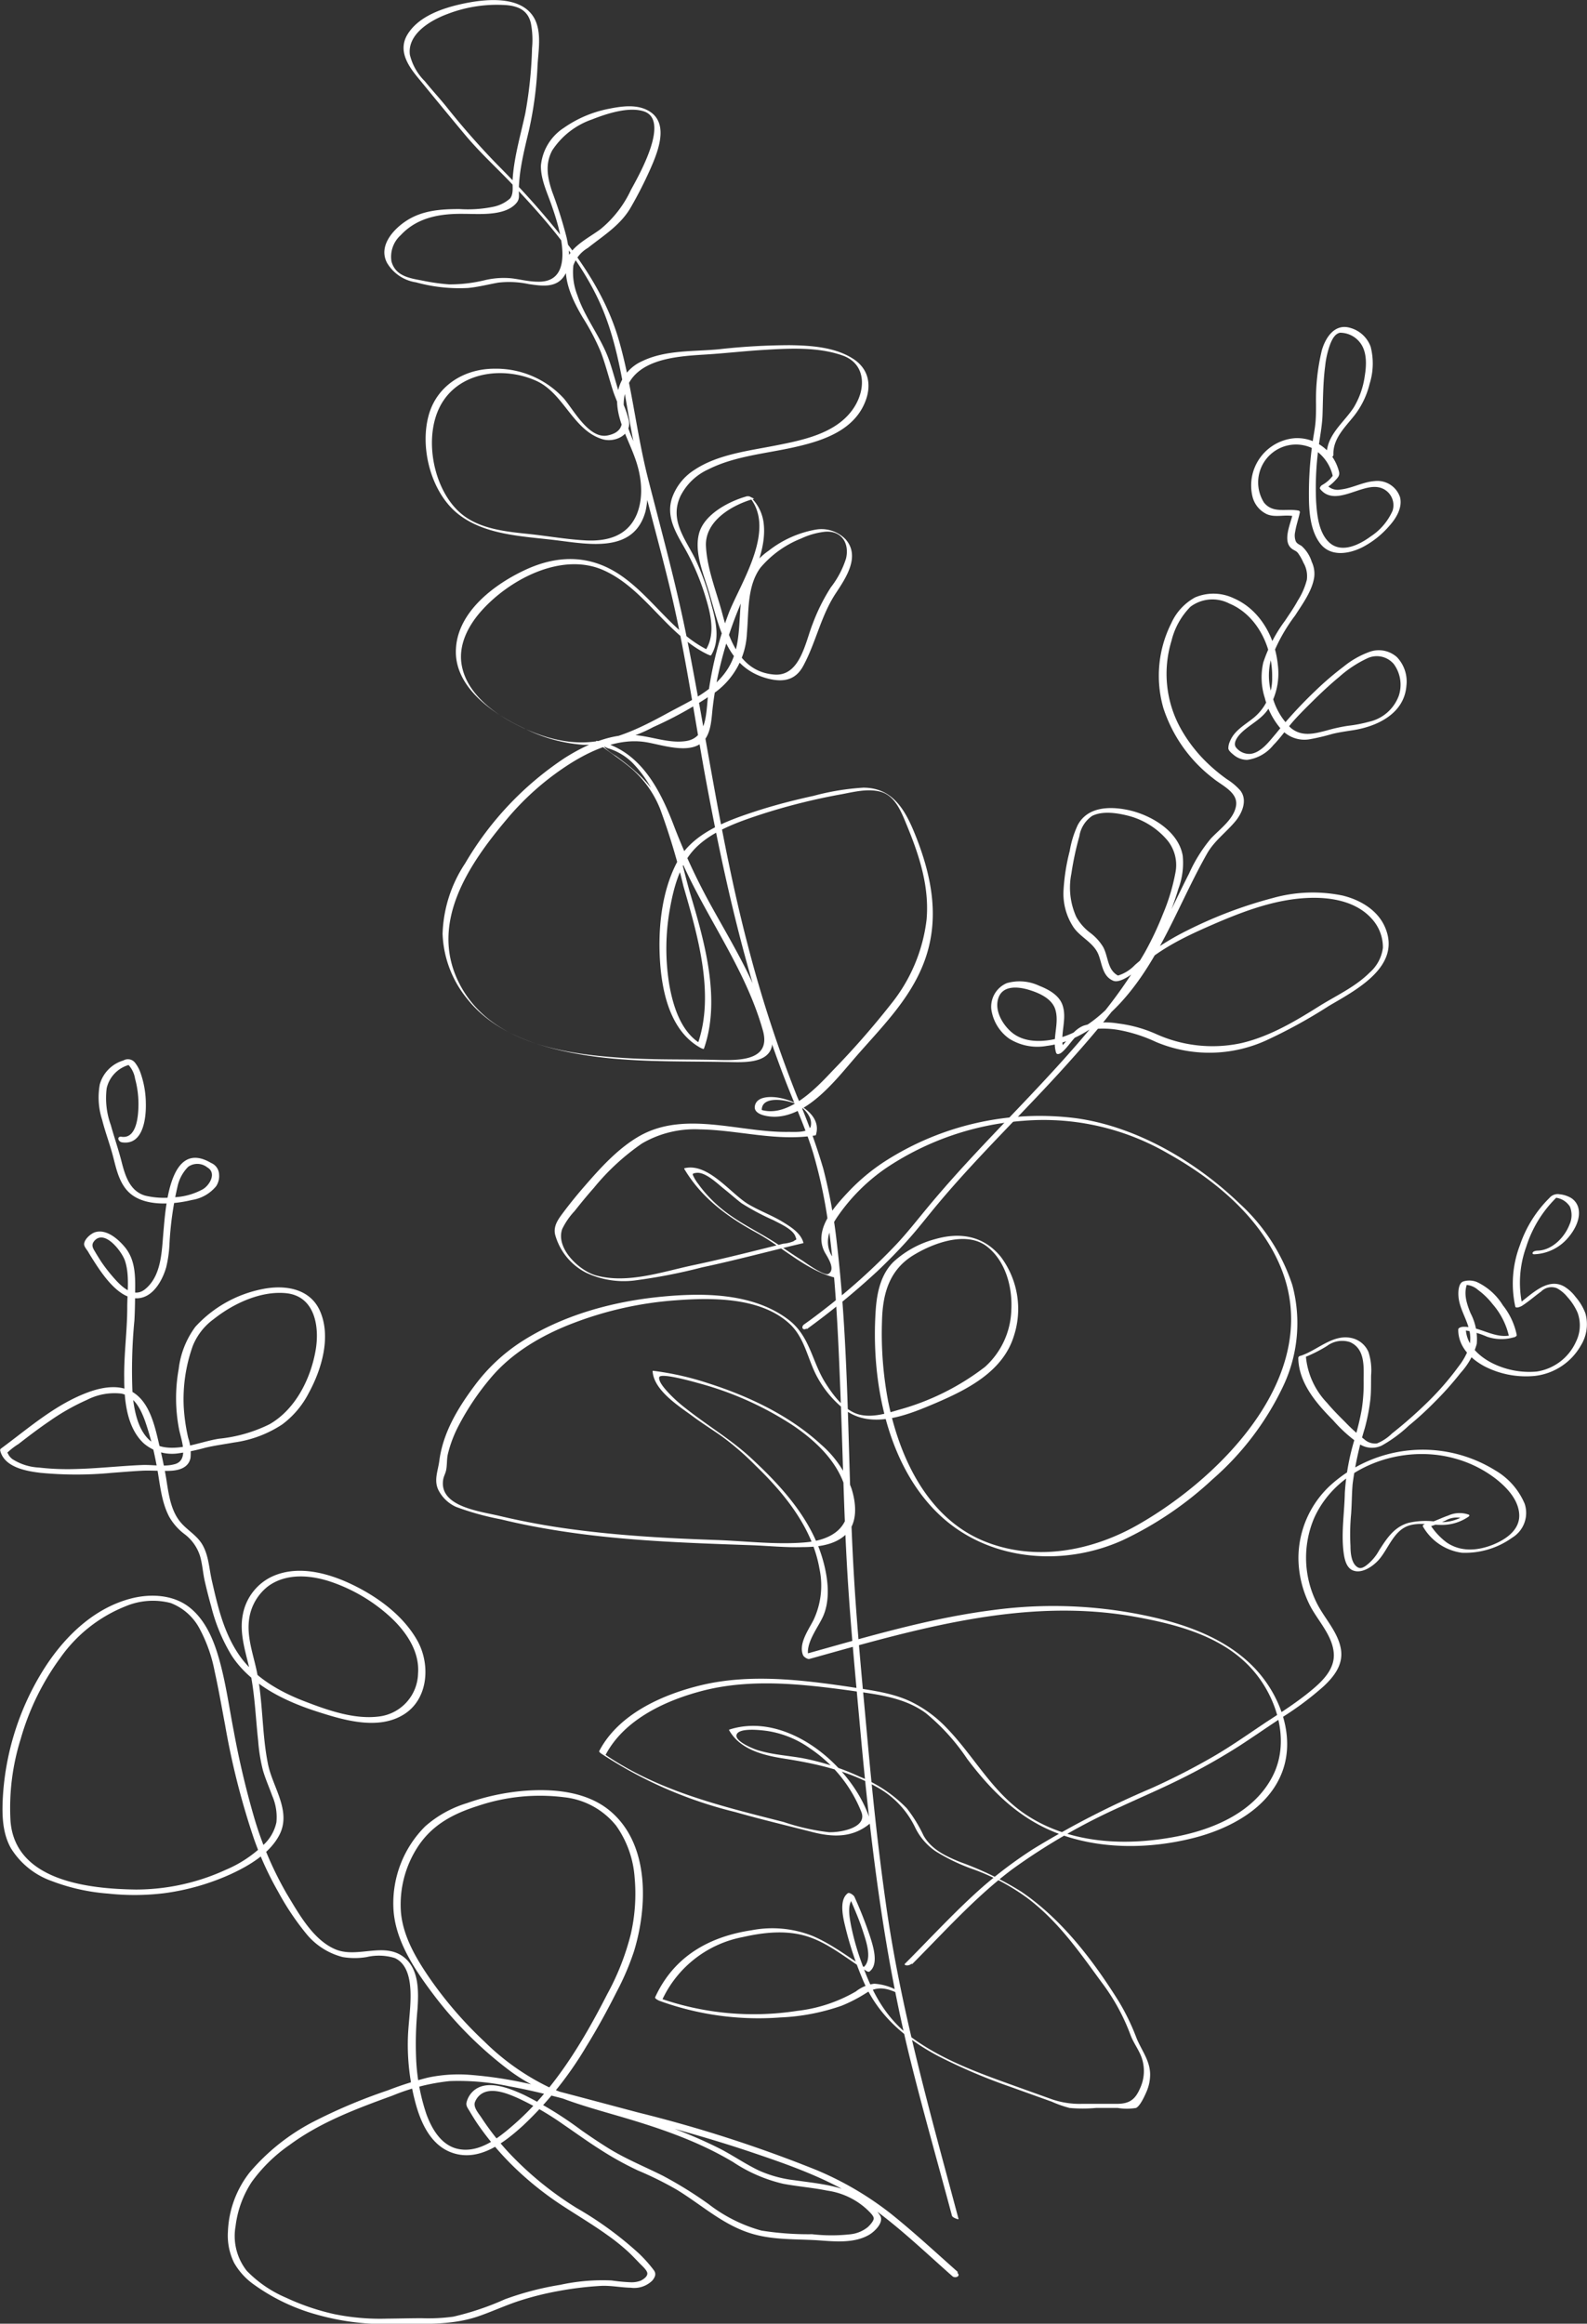 <?xml version="1.0" encoding="UTF-8"?> <svg xmlns="http://www.w3.org/2000/svg" viewBox="0 0 219.27 320.97"><rect x="0" y="0" width="219.27" height="320.97" fill="#333333" stroke="none"/> <defs> <style>.cls-1{fill:#fff;}</style> </defs> <g id="Слой_2" data-name="Слой 2"> <g id="Graphic_Elements" data-name="Graphic Elements"> <path class="cls-1" d="M132.44,306.51c-3.87-14.51-8-28.87-10.07-43.77-1.08-7.59-1.86-15.21-2.55-22.84s-1.45-15.3-1.88-23c-.85-15-.55-30.17-2.31-45.14a72.43,72.43,0,0,0-1.88-10.33,87,87,0,0,0-3.63-10,174.81,174.81,0,0,1-6.82-20.95c-3.68-14.05-5.62-28.39-8.45-42.6C93.38,80.54,91.37,73.3,89.51,66c-1.59-6.28-2.21-12.79-4-19-1.85-6.41-5.71-11.83-10-16.88-2.15-2.56-4.43-5-6.79-7.37a106.82,106.82,0,0,1-7.09-8.07c-.95-1.17-2-2.3-2.93-3.46a7.64,7.64,0,0,1-2.07-3.66c-.36-2.9,2.92-4.79,5.23-5.64A19,19,0,0,1,70,.71c1.66.15,2.92.74,3.34,2.46a12,12,0,0,1,.17,3.48,58.33,58.33,0,0,1-.93,9c-.67,3.12-1.61,6.21-1.77,9.42,0,.74.16,1.73-.34,2.35a5,5,0,0,1-2.25,1.13,17.44,17.44,0,0,1-4.73.33c-2.63,0-5.22.18-7.47,1.7-1.79,1.21-3.74,3.45-2.55,5.72A5.62,5.62,0,0,0,57.48,39a22.57,22.57,0,0,0,7.17.78c1.41-.13,2.79-.49,4.19-.74a13,13,0,0,1,4.21.2c1.78.26,3.81.59,4.93-1.16,1-1.51.66-3.61.31-5.26a61.21,61.21,0,0,0-2-6.34c-.65-1.93-1-3.8,0-5.69a10.76,10.76,0,0,1,5.5-4.29c2-.79,5-1.78,7.1-1.14,3.84,1.15-.7,9-1.72,10.88A15.42,15.42,0,0,1,83,31.63c-1.59,1.22-4.53,2.55-4.79,4.77-.29,2.64,1,5.24,2.3,7.45A32,32,0,0,1,83,48.59c.68,1.78,1.13,3.64,1.72,5.46.68,2.09,2.76,5.4-.78,6.1-2.52.51-4.63-3.43-6-5.07a12.7,12.7,0,0,0-9.64-4.15c-4.18,0-8,2.35-9.1,6.54C58,62,59.6,68.07,63.3,71s8.92,3.06,13.51,3.62,10.8,1.82,12.38-4a11.79,11.79,0,0,0-.58-7c-1.08-3-3.08-6.08-2.23-9.39C87.54,49.69,93.13,49.25,97,49c2.85-.16,5.69-.5,8.55-.67,3.52-.21,7.49-.43,10.88.78s3.23,5,1.26,7.62c-2.4,3.2-6.84,4.08-10.54,4.81S99.2,62.76,96,64.87a7.56,7.56,0,0,0-3.11,3.81c-.93,2.63.47,4.87,1.74,7.09a33.11,33.11,0,0,1,2.89,6.83c.67,2.22,1.35,5,0,7.16l.4.08c-5-2.39-7.9-7.63-12.52-10.61-4.09-2.63-8.45-2.54-12.79-.53S63.29,84.49,63,89.56c-.35,5.31,5.13,9.06,9.34,11a21.71,21.71,0,0,0,8.39,2.33,20.69,20.69,0,0,0,9.53-2.46,52.87,52.87,0,0,0,8.65-4.87,10.68,10.68,0,0,0,4.29-8.11c.27-3,0-6.44,1.84-9a14.21,14.21,0,0,1,5.66-4.07,10.38,10.38,0,0,1,3.27-.93c2.24-.2,3.42,1.52,2.93,3.67a12.67,12.67,0,0,1-2.1,4,26.25,26.25,0,0,0-2.52,5.06c-1,2.49-1.72,7.21-5.22,7-4.63-.3-6.25-4.56-7.25-8.38-.8-3.05-2.12-6.19-2.27-9.36-.17-3.52,3.68-5.73,6.66-6.55l-.79-.39c3.94,4.41-.87,11.66-2.65,16a50.82,50.82,0,0,0-2.87,11.14c-.38,2.39,0,6.29-3.16,6.73-2.63.37-5.2-.9-7.82-.85-3.14.06-6.23,1.51-8.84,3.15a44.15,44.15,0,0,0-13.8,14.58,18.58,18.58,0,0,0-3.12,9.74,15,15,0,0,0,3.42,9c3.65,4.61,9.59,6.56,15.18,7.57,6.75,1.22,13.58,1,20.4,1.13,2,0,6,.44,6.52-2.26a7,7,0,0,0-.66-3.29,50.22,50.22,0,0,0-2.21-5.73c-1.74-3.72-3.87-7.24-5.84-10.84A87.59,87.59,0,0,1,93,113.77c-1.94-5-4.71-10.22-10.46-11.42-.29-.06-.17.13,0,.25,1.56,1.25,3.27,2.33,4.79,3.63a14.48,14.48,0,0,1,3.88,5.51,94.42,94.42,0,0,1,3.22,10.68c1.93,6.69,4.36,14.84,2,21.69l.52.14C94.1,142.64,93,139,92.47,136a31,31,0,0,1,.1-10.53c.48-2.69,1.26-5.69,3.06-7.82,2.3-2.71,6.19-4.06,9.46-5.14a85,85,0,0,1,11.23-2.81c1.73-.33,3.63-.81,5.37-.33,2,.56,2.85,2.8,3.56,4.52,1.74,4.2,3.18,8.54,2.77,13.15a22.86,22.86,0,0,1-4.89,11.62,115.32,115.32,0,0,1-8.06,9.2c-2.37,2.52-6.53,6.95-10.42,5.25l.62.47c-.28-2.13,2.76-1.74,4-1.34a3.9,3.9,0,0,1,2.62,2.12,2,2,0,0,1,.12,1.26c-.33.89-2.33.72-3.11.73-6.72.1-14.3-3-20.58.59-2.9,1.67-5.29,4.3-7.46,6.8q-1.5,1.71-2.88,3.53c-.74,1-1.55,1.95-1.29,3.23a8.41,8.41,0,0,0,4.25,5.28,12.18,12.18,0,0,0,6.74,1.09A76.21,76.21,0,0,0,97,175.06c4.71-1,9.35-2.26,14-3.35,0,0,0,0,0-.06-.33-1.27-1.63-2.11-2.68-2.76-1.59-1-3.38-1.62-5-2.6-2.4-1.47-5.51-5.73-8.76-4.92-.07,0,0,.08,0,.12,2.39,4,5.95,6.6,10,8.81,3.54,1.95,6.72,5.07,10.69,6.15,0,0,.17,0,.18,0a3.21,3.21,0,0,0-.52-3c-1.07-1.87-.33-3.71.77-5.35a26,26,0,0,1,6.78-6.78,39.23,39.23,0,0,1,19-6.51,34.21,34.21,0,0,1,19.92,4.52c6.33,3.54,12.53,8.61,15.45,15.42,6.32,14.72-7.86,29.17-19.6,35.86-6.38,3.64-14.16,5.12-21.16,2.31-7.89-3.17-11.79-11.54-13.37-19.42a50,50,0,0,1-.84-10.93c.08-3.87,1-7.22,4.49-9.28,2.72-1.63,7.29-3.31,10.08-1.06,2.52,2,3.47,5.58,3.3,8.69a11,11,0,0,1-3.64,7.89,34.44,34.44,0,0,1-12,5.95c-1.7.51-3.59,1.07-5.37.63-2-.51-3.57-2.61-4.64-4.31-1.92-3-2.14-6.54-5.19-8.83-4.84-3.64-11.6-3.7-17.38-3.15-6.78.64-13.76,2.54-19.52,6.26a24.9,24.9,0,0,0-6.39,6c-2.32,3.1-4.39,6.51-4.9,10.41-.18,1.38-.77,2.66-.15,4A5.08,5.08,0,0,0,63,208.14a37.91,37.91,0,0,0,6.24,1.73c2.12.52,4.26.95,6.42,1.32,9.34,1.61,18.8,1.92,28.25,2.25,2.31.09,4.62.33,6.94.26,2,0,4.3-.24,5.86-1.6,1.86-1.6,1.61-4.37.94-6.49a14.68,14.68,0,0,0-4.21-6.08c-4.34-4-10-6.68-15.61-8.47a40,40,0,0,0-7.56-1.71c-.06,0-.1,0-.1.06.16,2.61,3.55,4.76,5.43,6.14,1.34,1,2.74,1.88,4.1,2.83a38.58,38.58,0,0,1,4.69,4.06c4,3.86,7.85,8.59,8.83,14.24a11.15,11.15,0,0,1-.82,7.09c-.68,1.35-2.11,3.29-1.44,4.87.1.23.62.58.87.51,14.56-4.05,29.34-8.5,44.58-5.9,5.66,1,11.83,2.51,16,6.7,3.8,3.8,6,10.23,3.48,15.28s-8.14,7.42-13.25,8.43c-7,1.37-14.69,1.05-20.79-2.94-4.76-3.11-7.24-8.14-11.12-12.11a17.18,17.18,0,0,0-4.91-3.58c-2.58-1.22-5.48-1.55-8.27-2-6.77-1-13.91-1.87-20.66-.26-5.37,1.29-11.46,4-14.11,9.13,0,.1.21.27.27.31a59,59,0,0,0,18.55,8.09c3.5,1,7,1.83,10.52,2.73,3,.78,5.75.86,8.21-1.26v0c-2.13-7.49-11.41-15.51-19.57-12.86-.07,0,0,.08,0,.12,1.53,2.66,4.75,3.44,7.57,3.88,4.45.7,8.79,1.66,12.77,3.91a12.52,12.52,0,0,1,5.31,5.54,8.41,8.41,0,0,0,2.87,3.36,26.26,26.26,0,0,0,5.38,2.55,29.79,29.79,0,0,1,7.29,3.91c4.26,3.21,7.13,7.36,10.23,11.6a28.49,28.49,0,0,1,4,7.26c.42,1.16,1.19,2.09,1.58,3.25a5.66,5.66,0,0,1-.19,4.05c-.67,1.59-1.42,2.24-3.18,2.26l-4.87,0a11.81,11.81,0,0,1-4.52-.75l-4.57-1.64c-4.92-1.77-10-3.56-14.28-6.64-3.69-2.66-5.6-6.23-7.08-10.39a34.54,34.54,0,0,1-1.5-5.28c-.2-1.12-.61-3.06.49-3.85l-.91-.49c.73,1.71,1.5,3.41,2.07,5.18.42,1.32,1.43,4,0,5.07l.64.21c-2.49-1.58-4.86-3.45-7.59-4.61a15.08,15.08,0,0,0-8.41-.79c-5.93.89-10.78,3.66-13.34,9.26-.08.19.51.46.62.5a40,40,0,0,0,16.66,2.29,29.36,29.36,0,0,0,8.51-1.63,20.93,20.93,0,0,0,3.45-1.8c1.56-.93,2.8-.63,4.44.15.65.31.26-.21-.1-.38a7.58,7.58,0,0,0-3.3-1,5.07,5.07,0,0,0-2.55,1.07,20.78,20.78,0,0,1-8.11,2.68,39.21,39.21,0,0,1-19.33-1.87l.61.51a15.45,15.45,0,0,1,11.19-8.83c2.9-.66,6-1,8.88-.11s5.41,3,8,4.65c.12.08.48.34.64.22,1.35-1,.48-3.56.09-4.82a56.94,56.94,0,0,0-2.17-5.52c-.09-.2-.68-.64-.91-.48-1.35,1-.56,3.75-.26,5a46.29,46.29,0,0,0,2.22,6.68c2,5,5.79,8.29,10.5,10.8a77.33,77.33,0,0,0,10,4.26l5.71,2.05a15.76,15.76,0,0,0,2.47.87,20.24,20.24,0,0,0,3.65,0l3,0a7.92,7.92,0,0,0,2.53,0c.59-.28,1.23-1.74,1.46-2.27a6,6,0,0,0,.49-2.32c0-1.95-1.18-3.34-1.88-5.06a30.9,30.9,0,0,0-2.46-5.08c-3.57-5.7-7.85-11.32-13.45-15.14a44,44,0,0,0-8.43-4.09c-2-.81-4-1.74-5.09-3.67a19.38,19.38,0,0,0-2.31-3.76,19.06,19.06,0,0,0-6.53-4.38,33.76,33.76,0,0,0-7.9-2.55c-1.35-.24-2.73-.37-4.08-.61a17.17,17.17,0,0,1-2.12-.5c-.66-.21-3.3-1.28-2.86-2.2s3.43-.56,4.3-.43a13.78,13.78,0,0,1,5.84,2.41,19,19,0,0,1,7.09,8.82c.79,2.16-3,2.81-4.52,2.74a30.47,30.47,0,0,1-6.24-1.41c-8.71-2.22-17.41-4.28-24.92-9.49l.27.32c2.57-5,8.4-7.67,13.63-9,6.57-1.65,13.48-.9,20.11,0,3.63.52,7.49.89,10.54,3.12a29,29,0,0,1,5.73,6.33c3.39,4.49,7.2,8.29,12.58,10.32,5.85,2.21,12.59,2.14,18.61.63,5-1.25,10.45-4.08,12.35-9.18s-.47-10.95-4.09-14.58c-3.39-3.41-8-5.31-12.61-6.48a62.08,62.08,0,0,0-23.28-1.26c-8.94,1.14-17.6,3.76-26.26,6.17l.87.51c-.8-1.88,1.34-4.35,2-6,1-2.46.53-5.53-.22-8-1.7-5.57-5.81-10-10-13.86-2.77-2.51-5.9-4.36-8.83-6.68a20.2,20.2,0,0,1-2.29-2.05c-.37-.4-1.52-1.59-1.38-2.25s4.49.55,5.3.78a45.14,45.14,0,0,1,13.22,5.9c3.58,2.43,7,5.81,7.54,10.33.43,3.91-2.44,5.51-5.92,5.8-4,.34-8.23-.19-12.25-.33-6.63-.23-13.27-.59-19.85-1.47A100.83,100.83,0,0,1,69,209.39c-2.66-.64-8.35-1.26-7.77-5,.07-.45.3-.83.4-1.27.16-.72.08-1.53.25-2.27a17.11,17.11,0,0,1,1.48-3.91,36,36,0,0,1,4.45-6.62c3-3.57,7.25-6,11.56-7.62a49.33,49.33,0,0,1,14-3.09c5.07-.38,11.73-.43,15.71,3.23,2.18,2,2.51,5.05,3.93,7.54a14.44,14.44,0,0,0,3.75,4.37c3.79,2.78,8.82.63,12.65-1,4.37-1.88,9.16-4.35,10.66-9.17a12,12,0,0,0-1.81-11c-2.36-2.87-5.57-3.42-9.06-2.42a13.8,13.8,0,0,0-5.74,3.13c-1.72,1.69-2.27,4.13-2.45,6.46-.71,9.63,1.41,21.39,8.64,28.35,6.75,6.5,17.09,7.42,25.44,3.66a48.46,48.46,0,0,0,12.44-8.42,39.47,39.47,0,0,0,9.71-12.76,20.32,20.32,0,0,0,1.32-14.07,26.36,26.36,0,0,0-7.32-11.29c-6-5.78-14.26-10.64-22.63-11.77a39.6,39.6,0,0,0-26.4,6,27.66,27.66,0,0,0-5,4.18c-1.46,1.56-3.41,3.69-3.68,5.88a4,4,0,0,0,.42,2.46c.34.62,1.59,2.37.49,3-.54.3-3-1.45-3.49-1.79-1.2-.75-2.36-1.56-3.54-2.34-2.1-1.4-4.39-2.48-6.45-3.93a18.76,18.76,0,0,1-3.09-2.67,16.89,16.89,0,0,1-1.37-1.67,5.77,5.77,0,0,1-.52-.77c-.31-.62-.46-.7.21-.79,1.25-.18,2.92,1.47,3.81,2.18s1.6,1.35,2.44,2a34,34,0,0,0,4.46,2.37c.87.47,2.63,1.22,3,2.23.22.61.15.32-.27.67a4.78,4.78,0,0,1-1.41.33l-2.51.63c-3.29.82-6.58,1.63-9.89,2.33-4.28.9-9.07,2.61-13.44,1.43-2.28-.61-5.65-3.72-4.7-6.42a10.07,10.07,0,0,1,1.72-2.49c.86-1.09,1.74-2.16,2.66-3.2a32,32,0,0,1,6.65-6.13,14.45,14.45,0,0,1,8-1.94c5.35.09,10.63,1.71,16,.82l0,0c1-3-3-4.93-5.41-5.24-1-.12-2.74-.12-3,1.17s2,1.54,2.9,1.5c4.46-.16,8.22-5,10.87-8.07,3.59-4.15,7.59-8,9.58-13.21,2.21-5.79,1.18-11.55-1-17.17-1.38-3.52-3.06-7-7.37-7a34.33,34.33,0,0,0-6.87,1.13c-2.62.57-5.23,1.24-7.78,2.06-4,1.3-8.86,3-11,6.94-2.32,4.29-2.79,9.82-2.38,14.6.37,4.17,1.61,9,5.49,11.18,0,0,.48.27.52.14,2.42-6.89,0-15.06-2-21.77-1-3.63-1.81-7.43-3.32-10.9s-3.86-5.61-6.84-7.76a8,8,0,0,1-1.5-1.11c-.31-.38.16,0,.51.08a8.13,8.13,0,0,1,3.3,2,16.08,16.08,0,0,1,2.83,4c1.57,3,2.49,6.31,3.86,9.41,3.52,8,8.89,15,11.3,23.52,1.29,4.55-4,4.13-7,4.07-3.81-.08-7.62,0-11.43-.21-8.69-.49-19.5-1.93-23.69-10.7-3.87-8.13,1.51-16.1,6.65-22.21a37.87,37.87,0,0,1,9-7.89c3-1.86,6.63-3.43,10.23-2.88,2.23.34,6.34,1.87,8.14-.24,1-1.22,1-3.11,1.18-4.61a48,48,0,0,1,1.15-6.18,54.54,54.54,0,0,1,3.61-10.08c1.24-2.8,2.65-6,2.27-9.14a5.94,5.94,0,0,0-1.53-3.31c-.14-.16-.55-.45-.78-.39-2.46.68-5.95,2.49-6.63,5.19s.73,5.76,1.44,8.21c1.43,4.87,2.41,10.26,8,11.76,2.16.57,3.9.3,5-1.78,1.75-3.26,2.42-6.9,4.48-10,1.38-2.1,3.42-5.09,1.34-7.44a4.65,4.65,0,0,0-4.2-1.32,14.68,14.68,0,0,0-6.44,2.91,8.69,8.69,0,0,0-3.73,6.34c-.47,3.37,0,7-1.93,10s-5.21,4.41-8.14,6c-3.19,1.74-6.52,3.48-10.17,4-4.08.56-8.14-.82-11.69-2.76-3-1.65-6.2-4.32-6.76-7.93-.42-2.69.91-5.25,2.63-7.22,3.88-4.44,11.26-8.39,17.11-5.69,5.68,2.61,8.66,8.91,14.34,11.61.07,0,.34.18.4.08,1.25-2,.69-4.7.08-6.85A34.8,34.8,0,0,0,96,77.08c-1.42-2.78-3.48-5.29-2-8.52a8,8,0,0,1,3.85-3.72c3.64-1.84,7.89-2.17,11.82-3.05,3.5-.78,7.51-2,9.4-5.31,1.4-2.48,1.36-5.24-1.15-6.89s-5.86-1.87-8.8-1.91a90.07,90.07,0,0,0-9.85.57c-3.5.33-7.29.07-10.53,1.63a5.81,5.81,0,0,0-3.38,4.29c-.54,3.19,1.29,6.08,2.34,9C88.6,65.58,89,68.5,88,71c-1.24,3-4,3.79-7,3.65-2.62-.13-5.23-.6-7.84-.88-3.1-.32-6.73-.66-9.27-2.68-4.2-3.33-5.66-11.47-2.52-15.9,2.8-4,8.55-4.47,12.71-2.59,3.83,1.72,5.08,6.84,9.17,8.07,1.64.49,3.91-.51,3.66-2.45a13.73,13.73,0,0,0-1-2.88c-.66-1.79-1.09-3.66-1.71-5.47-1.1-3.21-3.34-5.87-4.42-9.07a8.71,8.71,0,0,1-.56-4.13,4.5,4.5,0,0,1,2-2.42c2.23-1.77,4.58-3.18,6-5.72a56.18,56.18,0,0,0,2.61-5.13c1.09-2.46,2.78-6.58-.4-8.19-1.57-.8-3.5-.54-5.17-.21a16.25,16.25,0,0,0-6.37,2.67,7,7,0,0,0-3.15,5.16c-.06,1.89.87,3.78,1.47,5.52,1,2.85,3.61,10.7-1.9,10.56-1.2,0-2.39-.31-3.58-.46a11.26,11.26,0,0,0-3.7.24,20.21,20.21,0,0,1-5,.59,28.9,28.9,0,0,1-3.81-.55c-1.72-.31-3.6-.65-4.13-2.62a4,4,0,0,1,1.28-3.63c2.33-2.51,5.56-3,8.82-2.94,2.09,0,5.63.33,7.17-1.51.5-.59.3-1.12.32-1.92a23.73,23.73,0,0,1,.3-3c.28-1.7.69-3.38,1.09-5.05a51.18,51.18,0,0,0,1.2-9c.11-2,.58-4.45-.36-6.37C72-1.11,65.8,0,62.63.83c-2.34.64-4.92,1.71-6.28,3.85s-.13,4.18,1.27,5.9c2.18,2.66,4.37,5.33,6.6,8s4.58,4.75,6.84,7.17C75.91,30.89,81,36.77,83.58,43.5c2.33,6.08,2.85,12.64,4.26,19,1.64,7.33,3.83,14.52,5.44,21.86S96,99.24,97.34,106.69c2.64,14.41,5.85,28.78,11.14,42.48,1.31,3.42,2.87,6.74,3.92,10.26a68.58,68.58,0,0,1,2.19,10.81c.94,7.35,1.24,14.8,1.53,22.2.31,7.81.45,15.64.88,23.45s1.18,15.53,1.88,23.27c1.4,15.34,3.22,30.58,6.94,45.54,1.78,7.16,3.81,14.24,5.71,21.36.07.27.94.56.91.45Z"></path> <path class="cls-1" d="M132.33,313.82c-3-2.66-6-5.44-9.11-7.94a44.42,44.42,0,0,0-10.35-6.11,183.85,183.85,0,0,0-24.61-7.95c-4.09-1.08-8.19-2.19-12.29-3.25a56.72,56.72,0,0,0-11.4-2,20.53,20.53,0,0,0-5.42.4,45.6,45.6,0,0,0-5.57,1.77,74.6,74.6,0,0,0-10.43,4.41,29,29,0,0,0-8.66,6.93,14.1,14.1,0,0,0-3,8.2,8.49,8.49,0,0,0,.86,4.29,9.3,9.3,0,0,0,2.74,3A27.25,27.25,0,0,0,44,319.78,34.39,34.39,0,0,0,54.32,321c3.92-.05,7.85.25,11.62-1,1.84-.62,3.61-1.44,5.45-2.07a41.22,41.22,0,0,1,5.81-1.48,46.45,46.45,0,0,1,5.76-.7c1.42-.08,2.77.22,4.18.25a3.57,3.57,0,0,0,3-1c.38-.48.57-.92.19-1.43a19.12,19.12,0,0,0-2-2.25A48.49,48.49,0,0,0,79.69,305a46.14,46.14,0,0,1-9.42-7.69,36.64,36.64,0,0,1-3.73-4.77c-.38-.59-1.2-1.47-.91-2.2a2.46,2.46,0,0,1,.73-1c1.44-1.15,3.83-.14,5.26.5a40.5,40.5,0,0,1,6.27,3.65c1.66,1.13,3.29,2.32,5,3.4a43.93,43.93,0,0,0,5.24,2.91,48.14,48.14,0,0,1,5.34,2.64c3.18,1.92,6,4.51,9.55,5.81,3.2,1.19,6.48,1,9.82,1.19,2.37.16,5.18.5,7.31-.79.75-.46,2-1.69,1.46-2.61a8.38,8.38,0,0,0-3.09-2.79c-2.65-1.43-5.76-1.67-8.69-2.09a16.85,16.85,0,0,1-5-1.36c-1.85-.89-3.54-2.06-5.35-3a65.08,65.08,0,0,0-11.8-4.54C83.81,291,79.77,290,76,288.38A33.28,33.28,0,0,1,66.93,282a54.76,54.76,0,0,1-7.53-8.7c-1.87-2.72-3.69-5.76-4-9.12A14.6,14.6,0,0,1,57.79,255c2-3,4.9-4.5,8.26-5.56a26.87,26.87,0,0,1,11.87-1.19,10.66,10.66,0,0,1,7.21,3.93,14.08,14.08,0,0,1,2.55,7.11,24.93,24.93,0,0,1-.53,7.89,34.87,34.87,0,0,1-3.23,8.23c-3.39,6.64-7.4,13.33-13.12,18.23-2,1.73-4.57,3.75-7.42,3.21-2.35-.45-3.68-2.7-4.45-4.78a27.57,27.57,0,0,1-1.42-7.37,49.86,49.86,0,0,1,.18-7.23c.15-2.37.22-5.39-1.8-7.06-2.77-2.27-6.51.15-9.57-1.16s-5-4.85-6.7-7.66A48,48,0,0,1,35.1,251a120.67,120.67,0,0,1-2.81-11.92c-.67-3.45-1.14-7-2.15-10.37-.75-2.52-1.92-5.14-4.07-6.77s-5.15-1.84-7.85-1.17c-5.53,1.39-9.78,5.76-12.62,10.53A37.3,37.3,0,0,0,.43,247.69c-.17,2.54-.21,5.34,1.09,7.62a10.89,10.89,0,0,0,5.61,4.51,27.55,27.55,0,0,0,7.81,1.74,33.91,33.91,0,0,0,7.8-.06,32.61,32.61,0,0,0,9.13-2.62c2.54-1.17,5.43-2.87,6.75-5.46,1.68-3.31-1-6.62-1.61-9.83-.88-4.41-.64-9-1.67-13.36-.49-2.09-1.2-4.24-.94-6.41A6.94,6.94,0,0,1,37,219.14c2.53-1.9,6-1.59,8.83-.61a23.25,23.25,0,0,1,8,4.73c2.2,2,4.17,4.78,3.93,7.9a6.13,6.13,0,0,1-5.42,5.94c-3.32.42-6.9-.81-10-2-3.52-1.32-7.09-3.3-9.27-6.45s-3-6.83-3.81-10.37c-.38-1.68-.42-3.41-1.31-4.94-.82-1.38-2.28-2.07-3.21-3.34-1.21-1.62-1.47-3.85-1.78-5.79-.25-1.52-.57-3-.93-4.51-.58-2.46-1.25-5.8-3.52-7.3-1.82-1.2-4.15-.85-6.1-.17-4.62,1.63-8.39,5-12.26,7.85a.29.29,0,0,0-.13.26c.55,2.33,3.57,2.86,5.57,3.1a51.87,51.87,0,0,0,9.89,0c1.37-.1,2.73-.22,4.1-.29s2.75.08,4.12,0c1.17-.08,2.36-.48,2.62-1.76A6.64,6.64,0,0,0,26,198.6a25.81,25.81,0,0,1-.61-4.19,21.82,21.82,0,0,1,1.25-8.51,8.48,8.48,0,0,1,2.91-3.71c2.66-2.11,6.41-3.88,9.89-3.57,4.08.35,4.76,4.66,4.15,8-.71,3.93-2.8,8.07-6.35,10.11a20.28,20.28,0,0,1-7,2c-2.42.39-5,1.56-7.51,1.17-3.38-.53-4.18-4.6-4.42-7.43a72.22,72.22,0,0,1,.26-10.08c.09-1.58.09-3.17.11-4.75,0-2-.16-3.89-1.49-5.45-.92-1.08-2.46-2.42-4-2-.63.17-1.56,1-1.57,1.67,0,.33.37.75.53,1,.25.43.51.85.78,1.27,1.34,2.1,4.18,6.4,7.26,4.89,1.43-.7,2.37-2.53,2.78-4a16.71,16.71,0,0,0,.44-3.07,45.25,45.25,0,0,1,1.13-8.11A5.49,5.49,0,0,1,26,161.17a2.19,2.19,0,0,1,2.64.08c1.3.75.38,2.4-.58,3a9.07,9.07,0,0,1-4.15,1.13,11.08,11.08,0,0,1-3.85-.23c-2.15-.62-2.79-2.82-3.28-4.75-.43-1.68-1-3.3-1.47-5a10.87,10.87,0,0,1-.57-5.08,4.35,4.35,0,0,1,3.44-3.31l-.62-.11a3.65,3.65,0,0,1,1.1,2.09,13.28,13.28,0,0,1,.47,3.49c0,1.43-.17,4.87-2.34,4.54-.68-.1-.5.68.07.77,2.92.44,3.34-3.31,3.29-5.39a13,13,0,0,0-.73-4.19,4.74,4.74,0,0,0-.75-1.4,1.24,1.24,0,0,0-1.62-.33,4.79,4.79,0,0,0-3.26,3.3,10,10,0,0,0,.32,4.89c.44,1.75,1.09,3.43,1.54,5.18s.89,3.83,2.43,5.08c2.17,1.76,5.92,1.43,8.45.82a5.38,5.38,0,0,0,3.34-1.91,2.55,2.55,0,0,0,.4-1.63,1.79,1.79,0,0,0-1.1-1.57c-5.73-3.38-6.29,6.16-6.59,9.54-.24,2.66-.25,6.06-2.55,7.91-1.5,1.2-3.09-.22-4.11-1.36A22.47,22.47,0,0,1,14,174.3c-.29-.45-.58-.91-.85-1.37s-.62-.94-.12-1.52c1.43-1.67,3.83,1.49,4.24,2.75.66,2,.31,4.34.31,6.42,0,3.26-.47,6.51-.42,9.77,0,3,.32,6.78,2.68,9a6,6,0,0,0,4.85,1.39,29.13,29.13,0,0,0,3.69-.77c1.31-.31,2.63-.48,3.95-.72A16,16,0,0,0,39,196.75a12.5,12.5,0,0,0,3.65-4.32c1.78-3.25,3.15-7.78,1.55-11.37-1.4-3.13-4.9-3.62-7.94-3A17,17,0,0,0,27,183.26a12.15,12.15,0,0,0-2.31,5.84,22.6,22.6,0,0,0,.05,8.32c.26,1.36,1.43,4.25-.58,4.82-1.42.4-3,.07-4.47.12-3,.12-6.06.47-9.11.55a34.93,34.93,0,0,1-5.21-.2,7.45,7.45,0,0,1-3.68-1.18,2.27,2.27,0,0,1-.45-.48c-.06-.1-.11-.2-.16-.3s-.12-.07,0-.16a9.32,9.32,0,0,1,1.49-1.14c1.4-1.09,2.81-2.16,4.28-3.16A30.48,30.48,0,0,1,12,193.37a8.32,8.32,0,0,1,4.79-.87c1.81.4,2.65,2.15,3.24,3.75a40.77,40.77,0,0,1,1.55,5.86c.51,2.47.61,5.16,1.81,7.42a7.87,7.87,0,0,0,2.11,2.38,6.08,6.08,0,0,1,2.13,3c.34,1.14.4,2.36.67,3.53s.55,2.28.87,3.41A24.5,24.5,0,0,0,32,228.67c2.66,4.09,7.45,6.37,12,7.81,3.62,1.16,8.34,2.54,11.85.3,3.35-2.14,3.62-6.87,1.85-10.1-2-3.6-5.66-6.22-9.3-7.93-3.38-1.58-7.6-2.64-11.12-.83a7.27,7.27,0,0,0-3.71,5c-.61,2.89.56,5.73,1.1,8.54.56,3,.67,6,1,9a23.6,23.6,0,0,0,.66,4.08c.35,1.2.86,2.34,1.28,3.51a7.35,7.35,0,0,1,.58,3.67,5.93,5.93,0,0,1-1.74,3.07,16.94,16.94,0,0,1-5.27,3.49A29.77,29.77,0,0,1,18.78,261c-6.54-.09-16.72-1.19-17.33-9.49A31.85,31.85,0,0,1,2.86,240.2,35.17,35.17,0,0,1,8.33,229a20.14,20.14,0,0,1,9-7.12,9.77,9.77,0,0,1,6.24-.46,7.58,7.58,0,0,1,4.07,3.67,20.55,20.55,0,0,1,2,5.69c.56,2.52,1,5.07,1.48,7.6A104.59,104.59,0,0,0,35.09,254a44.4,44.4,0,0,0,3.35,7.32A36.8,36.8,0,0,0,42.23,267a9.53,9.53,0,0,0,5.14,3.33,10,10,0,0,0,3.27,0,7.47,7.47,0,0,1,3.9.13c1.77.8,2.12,3,2.18,4.7.06,1.93-.23,3.85-.34,5.78a31,31,0,0,0,1,9.44c.75,2.84,2.16,6,5.16,7,3.72,1.25,7.15-1.44,9.74-3.79A49.81,49.81,0,0,0,81,282.69c1.52-2.46,2.91-5,4.21-7.58a36.11,36.11,0,0,0,2.4-5.62c1.87-6.16,2.14-14.64-3.19-19.24-3.25-2.81-7.94-3.21-12.06-2.88a31.53,31.53,0,0,0-7.86,1.7,15.51,15.51,0,0,0-5.75,3.2,15,15,0,0,0-4.4,11.14c.14,4.47,2.85,8.51,5.47,12a53.34,53.34,0,0,0,10.7,10.68c4.34,3.19,9.41,4.59,14.51,6.07,5.64,1.63,11.21,3.46,16.27,6.49a21.11,21.11,0,0,0,6.94,3c2,.37,4.06.53,6.07.94a10.17,10.17,0,0,1,5.65,2.76c.25.26.75.72.76,1.07s-.54.95-.8,1.19a4.56,4.56,0,0,1-2.36,1,23.35,23.35,0,0,1-5.35,0,41.69,41.69,0,0,1-7-.5,21.11,21.11,0,0,1-7.32-3.67,55.8,55.8,0,0,0-6.29-3.9c-2.49-1.25-5-2.26-7.41-3.73-1.34-.83-2.64-1.7-3.92-2.6a51.19,51.19,0,0,0-7.92-4.87c-2-.91-5.25-2.25-7.08-.39a3.13,3.13,0,0,0-.82,1.5c-.09.45.23.81.45,1.2.34.57.69,1.14,1.06,1.69a39.94,39.94,0,0,0,5.31,6.23,44.54,44.54,0,0,0,6.29,5c2.13,1.4,4.32,2.69,6.39,4.18a28.78,28.78,0,0,1,2.86,2.3c.52.48,1,1,1.49,1.5.28.32,1.12,1,1.14,1.47s-.6.85-.9,1a3.52,3.52,0,0,1-1.33.23,24.63,24.63,0,0,1-2.7-.25,27.36,27.36,0,0,0-7.1.6,41.31,41.31,0,0,0-7.66,2,38.34,38.34,0,0,1-7.13,2.4,25.5,25.5,0,0,1-4.37.21c-1.58,0-3.15.05-4.72.06a31.63,31.63,0,0,1-7.33-.62,32,32,0,0,1-6.65-2.26,16.62,16.62,0,0,1-5.45-3.72,7.75,7.75,0,0,1-1.55-6.18,14.23,14.23,0,0,1,2.21-6.07,21.63,21.63,0,0,1,5.26-5.15c4.29-3.16,9.26-5,14.22-6.81a28.45,28.45,0,0,1,7.88-2,33.42,33.42,0,0,1,8.28.73c5.52,1,10.94,2.7,16.36,4.13,5.77,1.52,11.52,3.09,17.17,5,5.31,1.79,10.79,3.72,15.46,6.87,4.4,3,8.22,6.71,12.2,10.22.39.34,1.2,0,.69-.47Z"></path> <path class="cls-1" d="M111.45,183.61a107,107,0,0,0,9.75-8c1.5-1.42,2.94-2.89,4.32-4.43s2.72-3.29,4.1-4.93c5.66-6.75,12.06-12.83,17.94-19.39,5.09-5.67,10.16-11.73,13.26-18.75a44,44,0,0,0,2-5.36,10.14,10.14,0,0,0,.59-4.56c-.59-3.44-4.49-5.68-7.62-6.32-2.5-.51-5.51-.44-6.87,2.07a13.69,13.69,0,0,0-1.12,3.6,27.64,27.64,0,0,0-.85,5.34,8.38,8.38,0,0,0,1.42,5.27c1,1.39,2.78,2.08,3.42,3.76.49,1.27.54,2.92,2,3.55.64.29,1.63-.28,2.18-.62a15.94,15.94,0,0,0,1.91-1.57c3.1-2.7,6.95-4.39,10.7-6,4-1.68,8.11-3.13,12.47-3.25,3-.08,6.33.53,8.42,2.82a5.83,5.83,0,0,1,1.6,4.08,5.47,5.47,0,0,1-1.83,3.42c-2,2-4.62,3.17-7,4.66-3.34,2.1-6.83,4.17-10.71,5.08a18.91,18.91,0,0,1-11.75-1.23,18.26,18.26,0,0,0-5.31-1.48,10.4,10.4,0,0,0-4.74.3c-1.6.63-2.24,2.27-3.53,3.28h.76c-.6-2,.53-4.11-.15-6.1-.47-1.39-1.92-2.17-3.21-2.68a6.38,6.38,0,0,0-4.5-.37,3.55,3.55,0,0,0-2.14,3.56,6,6,0,0,0,2.48,4.11,7.31,7.31,0,0,0,5.18,1c4.07-.51,7.45-3,10.17-5.92,5.48-5.93,8.07-13.75,12-20.67,1-1.75,2.64-2.92,3.91-4.45.94-1.14,1.7-2.93.66-4.25a8.46,8.46,0,0,0-1.83-1.54,23.53,23.53,0,0,1-2.39-1.94,20.49,20.49,0,0,1-3.89-4.86,15.58,15.58,0,0,1-1.39-12.32,10.09,10.09,0,0,1,2.62-4.71,5.06,5.06,0,0,1,5.36-.45c3.93,1.63,6,6.14,5.93,10.21a7,7,0,0,1-2.52,5.55c-1.22,1-2.73,1.78-3.32,3.3a2.2,2.2,0,0,0-.21,1c.07.33.52.68.78.89a2.88,2.88,0,0,0,1.82.65,5.59,5.59,0,0,0,3.63-2.06c1-1,1.83-2.25,2.79-3.34.82-.92,1.7-1.79,2.57-2.65,1.19-1.18,2.42-2.33,3.71-3.4a16,16,0,0,1,3.88-2.57,3.07,3.07,0,0,1,3.67.78,4.83,4.83,0,0,1,.7,4.37,5.7,5.7,0,0,1-4.13,3.61,18.87,18.87,0,0,1-2.87.55,22.35,22.35,0,0,0-2.92.64c-1.74.45-3.47.93-5-.34a9.24,9.24,0,0,1-2.57-4.44,8.74,8.74,0,0,1-.18-5,23.57,23.57,0,0,1,3.35-6.1c1-1.57,2.35-3.38,2.63-5.29a3.85,3.85,0,0,0-.34-2.11,4.87,4.87,0,0,0-1.41-2.2c-.31-.2-.63-.3-.8-.65a2.22,2.22,0,0,1-.08-1.3c.14-.9.45-1.76.64-2.65a.22.22,0,0,0-.17-.28c-1.7-.33-3.52.45-4.78-1.11a5.23,5.23,0,0,1,6.52-7.58,5.88,5.88,0,0,1,3,4l.1-.29A4.62,4.62,0,0,1,182.67,67c-.14.08-.41.37-.26.56,2,2.46,5.5-.64,7.94-.27a2.52,2.52,0,0,1,2.06,3.25,8.18,8.18,0,0,1-3,3.54c-1.53,1.13-4,2.4-5.71.89-1.51-1.35-1.74-3.86-1.86-5.74a41.2,41.2,0,0,1,.32-7.28c.19-1.56.52-3.1.57-4.68.07-2.22.07-4.46.36-6.68a12.5,12.5,0,0,1,.73-3.13c.25-.6.63-1.38,1.34-1.5a3.49,3.49,0,0,1,2.74,1.35c1,1.26.91,3.15.66,4.65a11.56,11.56,0,0,1-1.51,4.31c-1,1.54-2.43,2.74-3.24,4.4a5.3,5.3,0,0,0-.53,2.51c0,.47,1,0,.95-.38-.07-2.21,1.59-3.76,2.86-5.36A11.54,11.54,0,0,0,189.24,53a9.31,9.31,0,0,0,.14-5.1,4.19,4.19,0,0,0-2.82-2.61c-2.13-.64-3.4,1.3-3.92,3.07a28.94,28.94,0,0,0-.81,7.48c0,.89,0,1.79-.09,2.67s-.24,1.57-.35,2.36a49.16,49.16,0,0,0-.54,7.57c0,2.18.18,4.9,1.6,6.69s3.9,1.41,5.79.46a12.53,12.53,0,0,0,3.7-2.93c.91-1,1.88-2.52,1.49-4a3.3,3.3,0,0,0-3.5-2.21c-1.64.12-3.11,1-4.74,1.17a2,2,0,0,1-1.9-.66l-.27.56a5.82,5.82,0,0,0,1.41-1.1c.41-.44.73-.73.56-1.33a6.49,6.49,0,0,0-1.35-2.57,5.91,5.91,0,0,0-4.65-2,6.55,6.55,0,0,0-5.94,8.07,3.64,3.64,0,0,0,2,2.44c1.18.5,2.5,0,3.73.28l-.18-.28c-.27,1.28-1.45,3.71-.13,4.75.27.22.62.31.84.58a6.65,6.65,0,0,1,.77,1.35,3.68,3.68,0,0,1,.48,2.38,9.9,9.9,0,0,1-1.25,2.87c-.54,1-1.16,1.87-1.77,2.79a20.32,20.32,0,0,0-3,5.77,9.26,9.26,0,0,0,.21,4.87,10.53,10.53,0,0,0,2.28,4.35,4.28,4.28,0,0,0,4,1.36,29.29,29.29,0,0,0,3-.71c1-.25,1.94-.37,2.93-.53,3.37-.53,7.08-2.31,7.36-6.16a4.88,4.88,0,0,0-1.31-3.93,3.77,3.77,0,0,0-3.64-.78,12.25,12.25,0,0,0-3.73,2.09,42.69,42.69,0,0,0-3.91,3.35,61.92,61.92,0,0,0-5.44,5.9c-.87,1-2,2.6-3.5,2.8a2.33,2.33,0,0,1-1.94-.8c-.63-.64.19-1.66.7-2.15,1.17-1.12,2.71-1.81,3.64-3.19a9.3,9.3,0,0,0,1.36-6.18c-.38-3.82-2.48-7.63-6.13-9.19a6.49,6.49,0,0,0-5.3-.1,7.59,7.59,0,0,0-3.28,3.55,16.15,16.15,0,0,0-1.1,11.74,20,20,0,0,0,6.88,9.7c1.2,1,3.46,1.93,3.16,3.79s-2.25,3.21-3.49,4.54a20.75,20.75,0,0,0-3,4.82c-.92,1.8-1.79,3.63-2.68,5.44a58,58,0,0,1-6.21,10.5c-2.55,3.22-5.86,6.2-10,7-1.93.36-4.12.29-5.67-1.05-1.24-1.08-2.37-3-1.78-4.71s2.59-1.58,4.08-1.15,3.34,1.23,3.79,2.79c.57,1.93-.49,4,.09,5.91.11.37.56.16.76,0,1.22-1,1.88-2.73,3.48-3.11a12.67,12.67,0,0,1,4.47,0,21,21,0,0,1,5.11,1.65,19,19,0,0,0,15.15-.19,71.32,71.32,0,0,0,8.74-4.8c3.78-2.22,10-5.43,7.78-10.78-1-2.42-3.41-3.84-5.86-4.45a20.46,20.46,0,0,0-9.74.35A60.36,60.36,0,0,0,164,128.54a36.28,36.28,0,0,0-5,3,26.76,26.76,0,0,0-2.21,1.77,5.39,5.39,0,0,1-2.52,1.5l.31,0c-1.61-.77-1.4-2.58-2.16-4a7,7,0,0,0-1.84-2,7,7,0,0,1-1.87-2.15,9.83,9.83,0,0,1-.68-6,41.25,41.25,0,0,1,1.1-5.14,4.17,4.17,0,0,1,1.77-2.82c1.47-.74,3.56-.39,5.06,0a10.52,10.52,0,0,1,5.34,3.38,5.39,5.39,0,0,1,1.11,4.43,27.8,27.8,0,0,1-1.74,5.77,43.73,43.73,0,0,1-2.49,5.27,67.54,67.54,0,0,1-6.8,9.64c-5.81,7.13-12.42,13.5-18.6,20.29-1.58,1.74-3.13,3.51-4.63,5.32s-2.81,3.49-4.35,5.13a87,87,0,0,1-10,9c-.89.69-1.79,1.37-2.69,2-.5.37-.17.94.35.56Z"></path> <path class="cls-1" d="M126,271.33c4.48-4.49,8.73-9.27,13.82-13.1a84.54,84.54,0,0,1,15.13-8.72c2.74-1.27,5.51-2.45,8.21-3.8a85.7,85.7,0,0,0,8.14-4.59c2-1.3,4-2.7,6-4a43,43,0,0,0,5.58-4.19c1.45-1.36,2.74-3,2.39-5.13-.39-2.35-2.24-4.22-3.29-6.28a14,14,0,0,1-.41-11.83c3.21-7.14,12.1-10.25,19.37-8.25a16.29,16.29,0,0,1,5.75,2.84c1.46,1.15,3,2.76,3.2,4.7.25,2.27-1.79,3.65-3.65,4.4-2.12.84-4.42,1-6.36-.32a9.33,9.33,0,0,1-2.29-2.48l-.42.4a19,19,0,0,0,2.52-.93,3.14,3.14,0,0,1,2.44-.32v-.27a5.84,5.84,0,0,1-4,.69,10.67,10.67,0,0,0-3.52.2c-2,.57-3,2.15-4.07,3.81a6.49,6.49,0,0,1-1.86,2.14c-.35.23-.7.42-1.09.19-.89-.52-1-2-1-2.95a30.06,30.06,0,0,1,.09-4.45c.1-1.38.09-2.76.21-4.13a47.1,47.1,0,0,1,1.68-7.69,27.14,27.14,0,0,0,.76-3.88c.13-1.15.09-2.29.11-3.44a8.18,8.18,0,0,0-.36-3.19,3.31,3.31,0,0,0-2.39-1.95c-2.58-.54-4.68,1.72-7,2.47-.13,0-.32.14-.31.3.06,3.46,2.5,6.27,4.81,8.6a19.9,19.9,0,0,0,3.75,3.35,3.13,3.13,0,0,0,3,.13,18.79,18.79,0,0,0,3.69-2.72,45.37,45.37,0,0,0,3.62-3.31,43.83,43.83,0,0,0,3.56-4,9.91,9.91,0,0,0,2.23-4,7.73,7.73,0,0,0-.87-4.26c-.55-1.36-1-2.76-.41-4.18l-.45.28a2.77,2.77,0,0,1,1.92.72,10.06,10.06,0,0,1,2,1.95,10.19,10.19,0,0,1,2.29,4.58l.45-.34c-2.34.69-4.44-1.17-6.78-1.11-.21,0-.71.1-.71.39,0,2.32,1.66,4,3.61,5.06a12.55,12.55,0,0,0,7,1.33,8.4,8.4,0,0,0,6.32-4.18,5.57,5.57,0,0,0,.64-4.46,7.5,7.5,0,0,0-1.36-2.27,5.6,5.6,0,0,0-1.56-1.43c-2.47-1.41-4.83,1.45-6.69,2.65l.9-.07a14.57,14.57,0,0,1,.53-8.06,16.42,16.42,0,0,1,4.37-7l-.71.19a2.71,2.71,0,0,1,2.38,1.25,3.14,3.14,0,0,1-.06,2.48c-.67,1.76-2.42,3.56-4.41,3.6-.18,0-.59.07-.67.26s.06.25.25.24a6.44,6.44,0,0,0,4.65-2.3c.93-1.08,1.81-2.72,1.38-4.19a2.3,2.3,0,0,0-1.29-1.45,3.87,3.87,0,0,0-1.29-.35,1.49,1.49,0,0,0-1.4.52A16.72,16.72,0,0,0,210,172a14.85,14.85,0,0,0-.64,8.47c.08.31.76,0,.9-.08.94-.6,1.77-1.34,2.68-2a2,2,0,0,1,2.19-.44,4.85,4.85,0,0,1,1.43,1.2,8,8,0,0,1,1.4,2.15,5.07,5.07,0,0,1-.2,4,7.11,7.11,0,0,1-5.43,4.15,11.44,11.44,0,0,1-6.09-1.13c-2-1-3.75-2.69-3.72-5l-.71.38a11.3,11.3,0,0,1,3.63.93,6.08,6.08,0,0,0,3.68.1c.13,0,.47-.15.44-.34a9.68,9.68,0,0,0-1.92-4.1,8.42,8.42,0,0,0-3.57-3.2,2.79,2.79,0,0,0-1.93-.07c-.64.26-.67,1.43-.63,2,.1,1.61,1.06,3,1.46,4.56a4.84,4.84,0,0,1,0,2.56,9.19,9.19,0,0,1-1.44,2.6,39.15,39.15,0,0,1-4.35,5,61.58,61.58,0,0,1-4.86,4.27,6.34,6.34,0,0,1-2.07,1.37,2.21,2.21,0,0,1-1.75-.57,23.43,23.43,0,0,1-2.67-2.41c-.86-.85-1.71-1.71-2.49-2.64a10.6,10.6,0,0,1-2.92-6.53l-.32.31a19.6,19.6,0,0,0,3.24-1.62,3.49,3.49,0,0,1,3.17-.54c2.11.92,1.91,3.37,1.9,5.28a23.45,23.45,0,0,1-.25,3.93c-.22,1.3-.55,2.58-.89,3.85a32.45,32.45,0,0,0-1.46,7.75c-.05,2.66-.49,5.34-.2,8,.11.91.3,2.28,1.27,2.71,1.24.55,2.79-.53,3.58-1.4,1.39-1.55,2.09-4.15,4.29-4.8,1.36-.4,2.83-.08,4.22-.07a6.48,6.48,0,0,0,3.94-1.14c.12-.09.16-.21,0-.28a3.8,3.8,0,0,0-2.81.13c-1,.34-2,.88-3.07,1.14-.14,0-.56.18-.42.39a7.33,7.33,0,0,0,5.37,3.61,11.15,11.15,0,0,0,6.95-2.08,4,4,0,0,0,1.73-4.68,9.68,9.68,0,0,0-4.07-4.62,19,19,0,0,0-22.7,2,13.7,13.7,0,0,0-4.49,10.18,14.75,14.75,0,0,0,1.65,6.6c1.12,2.1,3.13,4.13,3.24,6.62.09,2.29-1.88,4-3.5,5.31-1.83,1.47-3.8,2.74-5.75,4-2.4,1.6-4.74,3.26-7.23,4.72a94.73,94.73,0,0,1-8.8,4.51,123.62,123.62,0,0,0-16.19,8.32,60,60,0,0,0-7.25,5.45c-2.48,2.2-4.8,4.58-7.12,6.95-1.13,1.17-2.26,2.33-3.41,3.48-.17.17.15.24.26.24a.94.94,0,0,0,.67-.26Z"></path> </g> </g> </svg> 